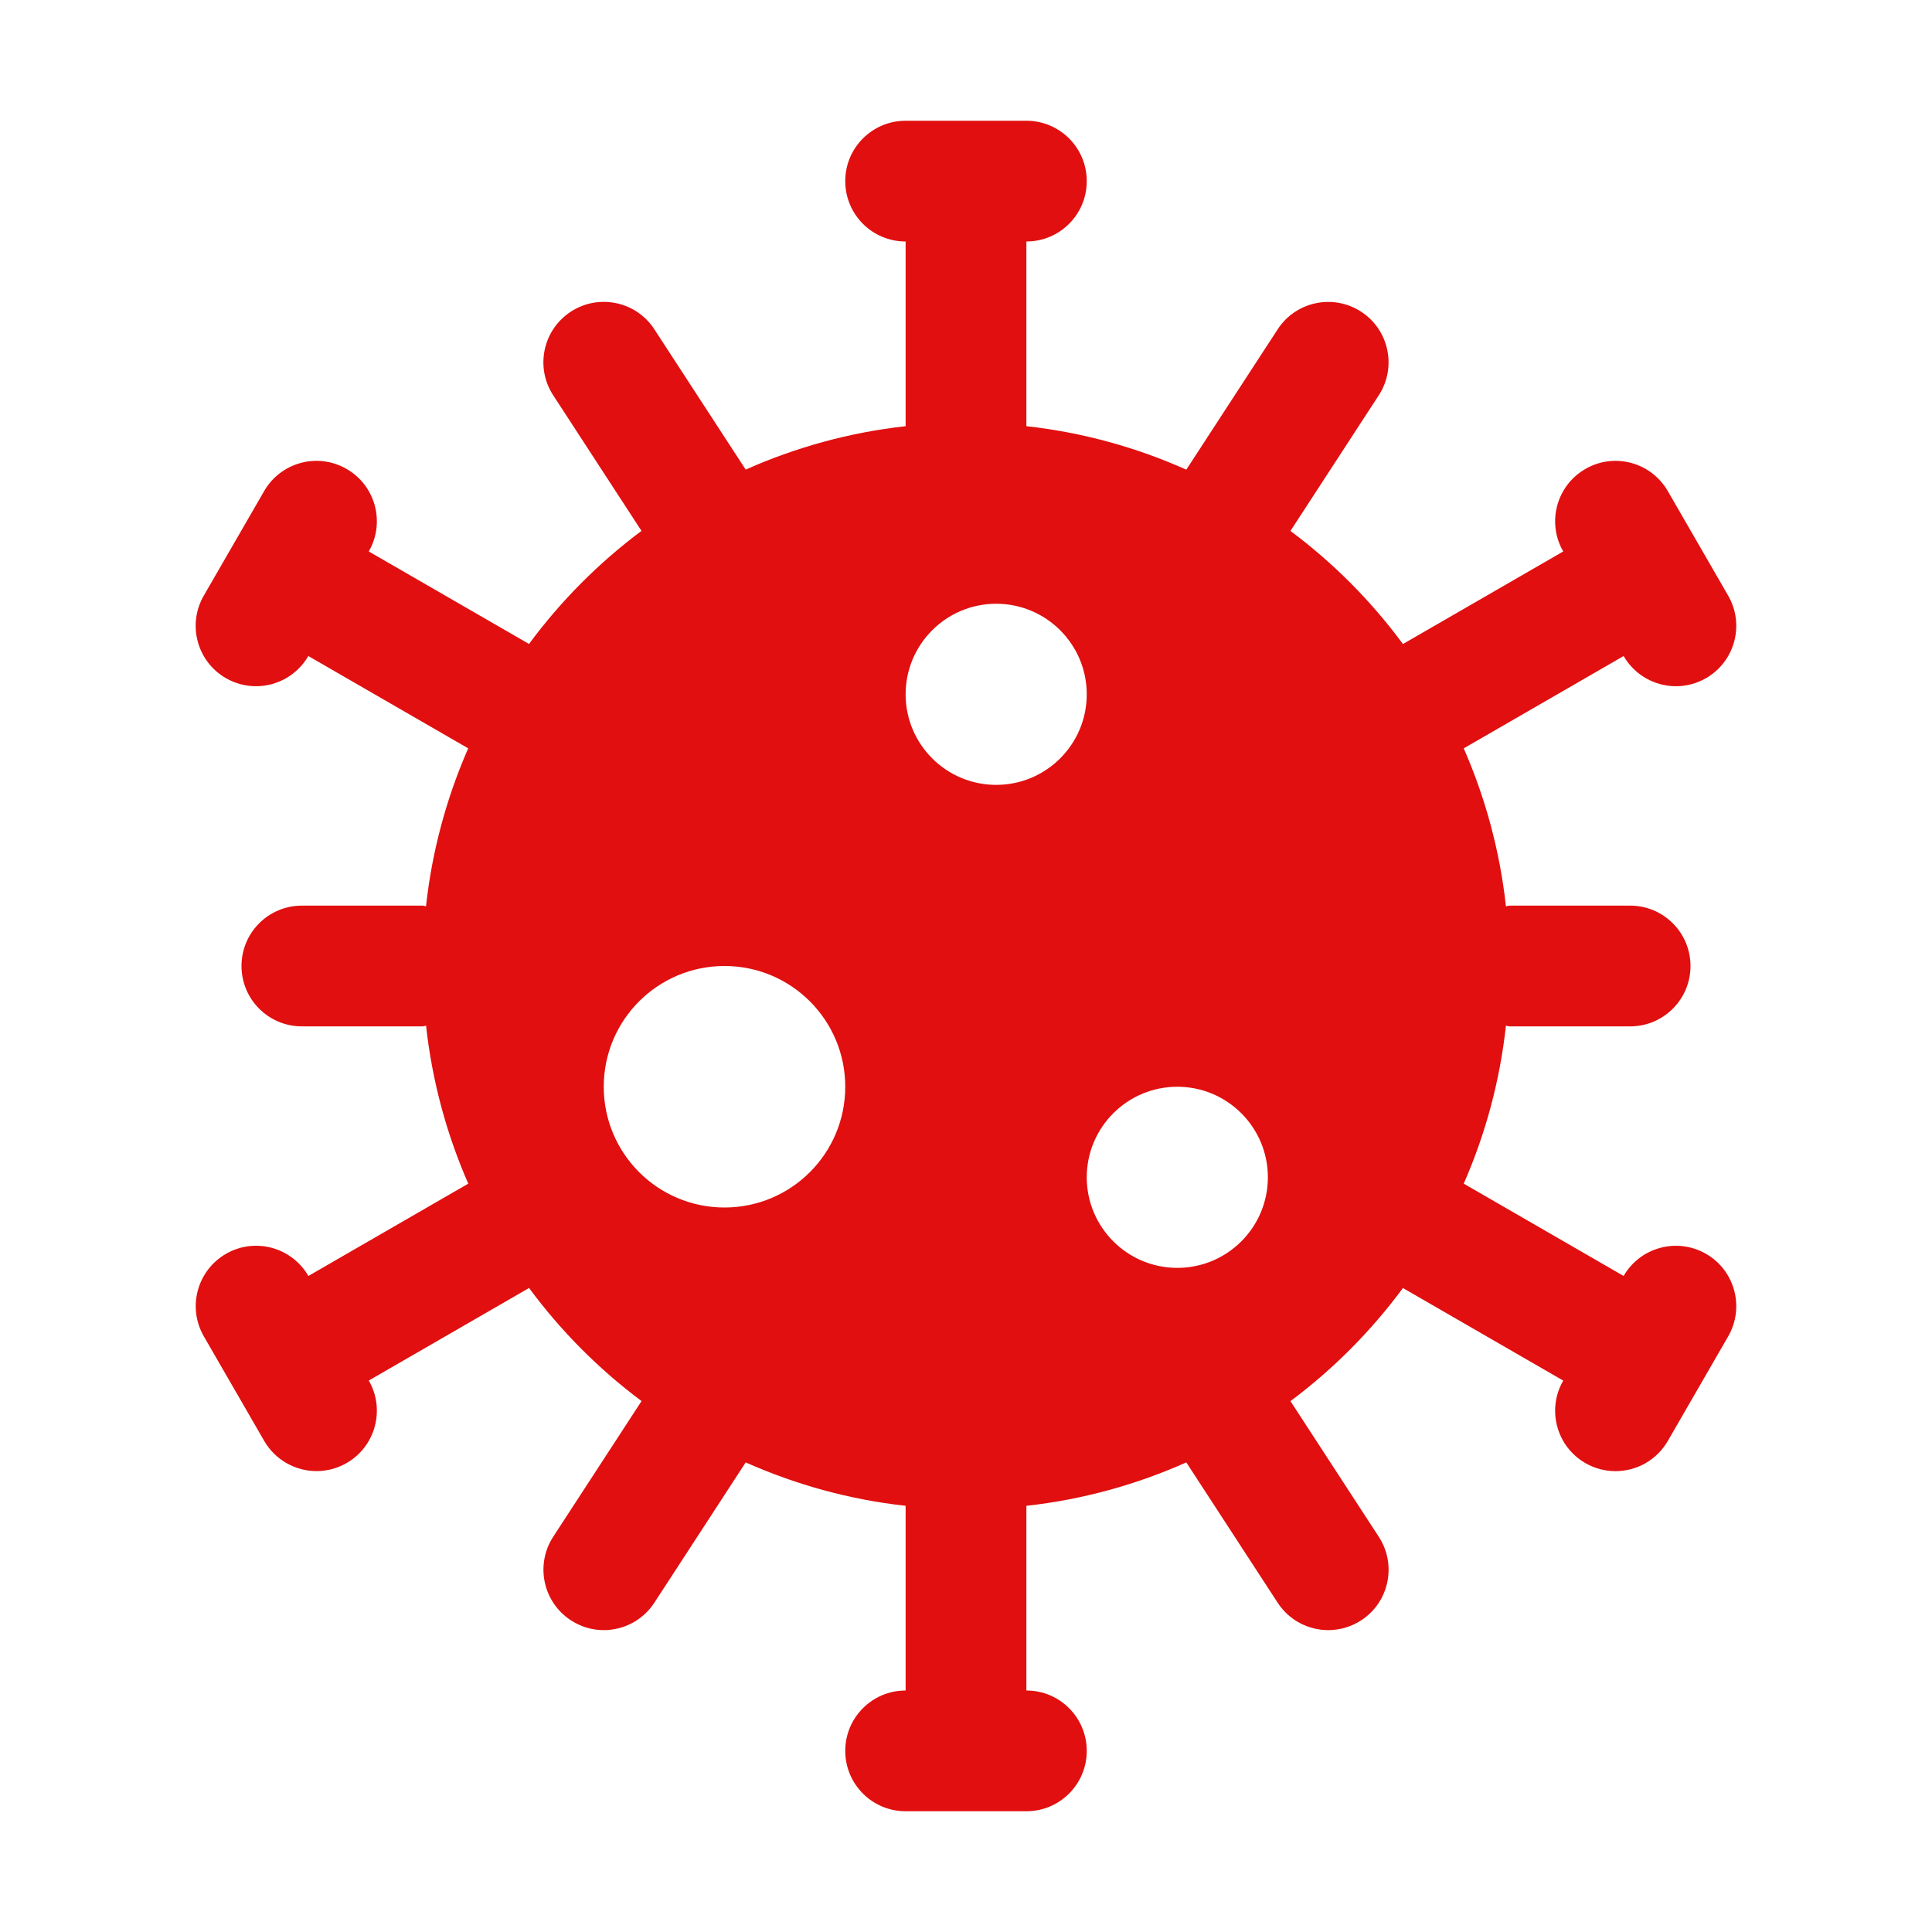 <?xml version="1.0"?>
<svg xmlns="http://www.w3.org/2000/svg" xmlns:xlink="http://www.w3.org/1999/xlink" xmlns:svgjs="http://svgjs.com/svgjs" version="1.1" width="512" height="512" x="0" y="0" viewBox="0 0 32 32" style="enable-background:new 0 0 512 512" xml:space="preserve"><g><path xmlns="http://www.w3.org/2000/svg" d="m28.258 20.768c-.48-.276-1.09-.111-1.366.366l-2.648-1.529c.358-.816.598-1.695.699-2.616.02.001.037.011.057.011h2c.552 0 1-.447 1-1s-.448-1-1-1h-2c-.02 0-.037.01-.057.011-.101-.922-.342-1.8-.699-2.616l2.648-1.529c.186.32.521.5.867.5.169 0 .341-.043.499-.134.478-.276.642-.888.366-1.366l-1-1.732c-.276-.478-.887-.644-1.366-.366-.478.276-.642.888-.366 1.366l-2.655 1.533c-.526-.713-1.153-1.343-1.863-1.873l1.463-2.247c.301-.463.17-1.083-.292-1.384s-1.083-.171-1.383.292l-1.513 2.324c-.825-.368-1.715-.617-2.649-.72v-3.059c.552 0 1-.447 1-1s-.448-1-1-1h-2c-.552 0-1 .447-1 1s.448 1 1 1v3.059c-.934.103-1.824.352-2.649.719l-1.513-2.324c-.301-.463-.921-.593-1.383-.292-.463.301-.594.921-.293 1.384l1.463 2.247c-.71.53-1.337 1.161-1.863 1.873l-2.654-1.532c.276-.479.112-1.09-.366-1.366-.48-.278-1.091-.112-1.367.366l-1 1.732c-.276.479-.112 1.09.366 1.366.158.091.33.134.499.134.346 0 .681-.18.867-.5l2.648 1.529c-.357.816-.599 1.695-.699 2.616-.019-.001-.036-.011-.056-.011h-2c-.552 0-1 .447-1 1s.448 1 1 1h2c.02 0 .037-.01.057-.011.101.922.342 1.8.699 2.616l-2.648 1.529c-.277-.478-.888-.643-1.366-.366-.478.276-.642.888-.366 1.366l1 1.732c.186.32.521.5.867.5.169 0 .341-.043.499-.134.478-.276.642-.888.366-1.366l2.655-1.533c.526.713 1.153 1.343 1.863 1.873l-1.463 2.247c-.301.463-.17 1.083.292 1.384.168.11.357.163.544.163.327 0 .647-.16.839-.454l1.513-2.324c.826.367 1.715.616 2.649.719v3.059c-.552 0-1 .447-1 1s.448 1 1 1h2c.552 0 1-.447 1-1s-.448-1-1-1v-3.059c.934-.103 1.824-.352 2.649-.719l1.513 2.324c.192.294.512.454.839.454.187 0 .376-.053.544-.162.463-.301.594-.921.292-1.384l-1.463-2.247c.71-.53 1.337-1.161 1.863-1.873l2.655 1.533c-.276.479-.112 1.09.366 1.366.158.091.33.134.499.134.346 0 .682-.18.867-.5l1-1.732c.276-.48.112-1.091-.366-1.367zm-16.258-.768c-1.105 0-2-.895-2-2s.895-2 2-2 2 .895 2 2-.895 2-2 2zm4.5-7c-.828 0-1.5-.672-1.5-1.5s.672-1.5 1.5-1.5 1.5.672 1.5 1.5-.672 1.5-1.5 1.5zm1.5 6.5c0-.828.672-1.5 1.5-1.5s1.5.672 1.5 1.5-.672 1.5-1.5 1.5-1.5-.672-1.5-1.5z" fill="#e10f0f" data-original="#000000"/></g></svg>
